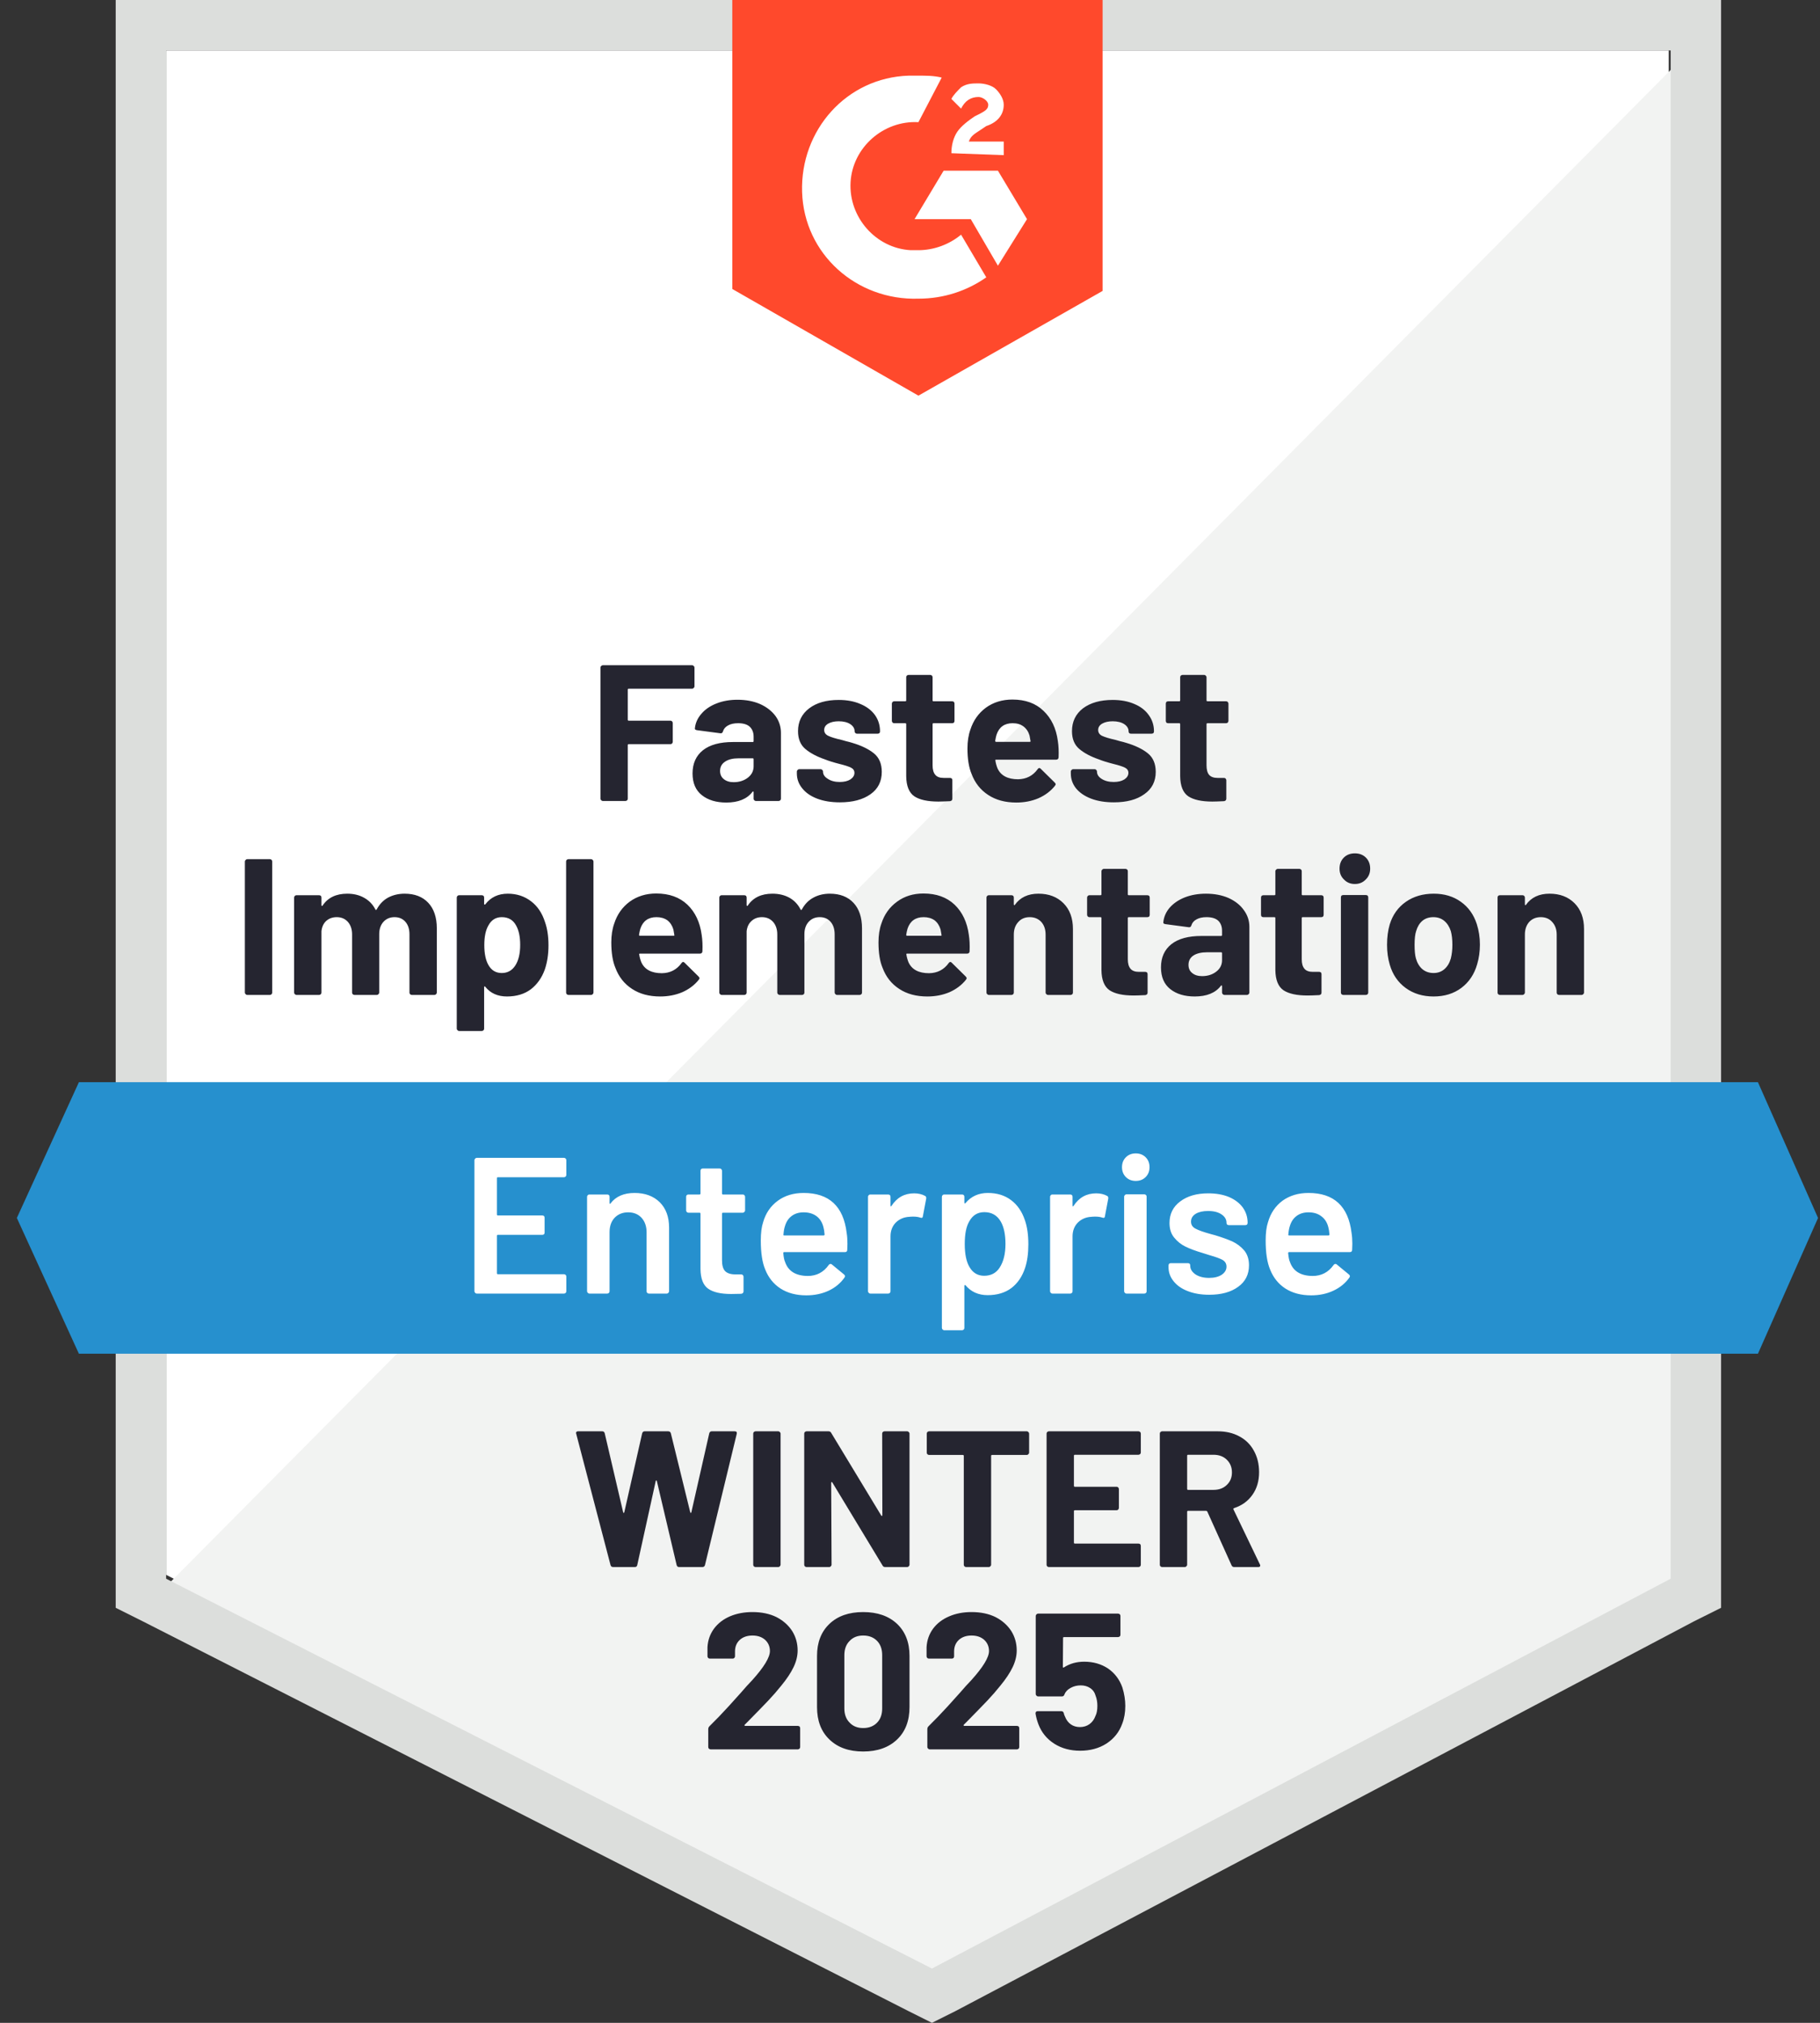 <svg width="108" height="120" viewBox="0 0 108 120" fill="none" xmlns="http://www.w3.org/2000/svg">
<rect x="0" y="0" width="108" height="120" fill="#333333" stroke="none"/>
<path d="M9.857 93.423L55.303 116.548L99.023 93.423V2.991H9.857V93.423Z" fill="white"/>
<path d="M99.946 3.336L8.939 95.034L56.111 118.389L99.946 95.954V3.336Z" fill="#F2F3F2"/>
<path d="M6.866 33.135V95.379L8.477 96.184L53.923 119.31L55.303 120L56.684 119.31L100.519 96.184L102.13 95.379V0H6.866V33.135ZM9.858 93.653V2.991H99.138V93.653L55.303 116.779L9.858 93.653Z" fill="#DCDEDC"/>
<path d="M54.5 4.487C54.96 4.487 55.421 4.487 55.881 4.602L54.5 7.248C52.429 7.133 50.588 8.744 50.473 10.815C50.358 12.886 51.969 14.727 54.04 14.842H54.5C55.421 14.842 56.341 14.497 57.031 13.921L58.527 16.453C57.377 17.258 55.996 17.718 54.5 17.718C50.819 17.833 47.712 15.072 47.597 11.39C47.482 7.709 50.243 4.602 53.925 4.487H54.5ZM59.217 10.125L60.943 13.001L59.217 15.762L57.607 13.001H54.27L55.996 10.125H59.217ZM56.456 9.089C56.456 8.629 56.571 8.169 56.801 7.824C57.031 7.478 57.492 7.133 57.837 6.903L58.067 6.788C58.527 6.558 58.642 6.443 58.642 6.213C58.642 5.983 58.297 5.753 58.067 5.753C57.607 5.753 57.261 5.983 57.031 6.443L56.456 5.868C56.571 5.638 56.801 5.407 57.031 5.177C57.377 4.947 57.722 4.947 58.067 4.947C58.412 4.947 58.872 5.062 59.102 5.292C59.332 5.523 59.562 5.868 59.562 6.213C59.562 6.788 59.217 7.248 58.527 7.478L58.182 7.709C57.837 7.939 57.607 8.054 57.492 8.399H59.562V9.204L56.456 9.089ZM54.5 23.471L65.43 17.258V0H43.455V17.143L54.5 23.471Z" fill="#FF492C"/>
<path d="M104.317 64.199H4.682L1 72.253L4.682 80.307H104.317L107.884 72.253L104.317 64.199Z" fill="#2690CE"/>
<path d="M14.668 59.022C14.63 59.022 14.599 59.007 14.576 58.976C14.546 58.953 14.53 58.922 14.53 58.884V51.106C14.53 51.068 14.546 51.037 14.576 51.014C14.599 50.983 14.63 50.968 14.668 50.968H16.015C16.053 50.968 16.087 50.983 16.118 51.014C16.141 51.037 16.152 51.068 16.152 51.106V58.884C16.152 58.922 16.141 58.953 16.118 58.976C16.087 59.007 16.053 59.022 16.015 59.022H14.668ZM24.011 53.016C24.609 53.016 25.077 53.196 25.414 53.557C25.752 53.917 25.921 54.424 25.921 55.075V58.884C25.921 58.922 25.905 58.953 25.875 58.976C25.852 59.007 25.821 59.022 25.782 59.022H24.436C24.398 59.022 24.363 59.007 24.333 58.976C24.31 58.953 24.298 58.922 24.298 58.884V55.432C24.298 55.118 24.218 54.868 24.057 54.684C23.896 54.5 23.681 54.408 23.412 54.408C23.144 54.408 22.925 54.5 22.756 54.684C22.588 54.868 22.503 55.114 22.503 55.421V58.884C22.503 58.922 22.488 58.953 22.457 58.976C22.434 59.007 22.404 59.022 22.365 59.022H21.031C20.992 59.022 20.958 59.007 20.927 58.976C20.904 58.953 20.893 58.922 20.893 58.884V55.432C20.893 55.125 20.808 54.876 20.64 54.684C20.471 54.5 20.252 54.408 19.984 54.408C19.738 54.408 19.531 54.481 19.363 54.627C19.201 54.773 19.105 54.976 19.075 55.237V58.884C19.075 58.922 19.063 58.953 19.04 58.976C19.01 59.007 18.975 59.022 18.937 59.022H17.591C17.552 59.022 17.522 59.007 17.499 58.976C17.468 58.953 17.453 58.922 17.453 58.884V53.246C17.453 53.208 17.468 53.173 17.499 53.143C17.522 53.12 17.552 53.108 17.591 53.108H18.937C18.975 53.108 19.01 53.12 19.04 53.143C19.063 53.173 19.075 53.208 19.075 53.246V53.695C19.075 53.718 19.082 53.733 19.098 53.741C19.113 53.749 19.128 53.741 19.144 53.718C19.458 53.25 19.945 53.016 20.605 53.016C20.989 53.016 21.322 53.097 21.606 53.258C21.898 53.419 22.12 53.649 22.273 53.948C22.296 53.994 22.323 53.994 22.354 53.948C22.523 53.634 22.749 53.4 23.033 53.246C23.324 53.093 23.65 53.016 24.011 53.016ZM32.34 54.696C32.478 55.087 32.547 55.547 32.547 56.077C32.547 56.606 32.475 57.085 32.329 57.515C32.153 58.006 31.876 58.397 31.5 58.688C31.117 58.972 30.645 59.114 30.085 59.114C29.533 59.114 29.104 58.922 28.797 58.539C28.782 58.516 28.766 58.508 28.751 58.516C28.735 58.523 28.728 58.539 28.728 58.562V61.024C28.728 61.062 28.716 61.093 28.693 61.116C28.663 61.147 28.628 61.162 28.59 61.162H27.244C27.205 61.162 27.175 61.147 27.152 61.116C27.121 61.093 27.105 61.062 27.105 61.024V53.246C27.105 53.208 27.121 53.173 27.152 53.143C27.175 53.12 27.205 53.108 27.244 53.108H28.59C28.628 53.108 28.663 53.12 28.693 53.143C28.716 53.173 28.728 53.208 28.728 53.246V53.626C28.728 53.649 28.735 53.66 28.751 53.66C28.766 53.668 28.782 53.664 28.797 53.649C29.119 53.227 29.564 53.016 30.131 53.016C30.661 53.016 31.121 53.166 31.512 53.465C31.896 53.756 32.172 54.167 32.34 54.696ZM30.58 57.273C30.772 56.974 30.868 56.567 30.868 56.053C30.868 55.57 30.787 55.187 30.626 54.903C30.45 54.573 30.166 54.408 29.775 54.408C29.422 54.408 29.157 54.573 28.981 54.903C28.82 55.179 28.739 55.566 28.739 56.065C28.739 56.579 28.824 56.978 28.992 57.262C29.169 57.568 29.43 57.722 29.775 57.722C30.12 57.722 30.388 57.572 30.58 57.273ZM33.733 59.022C33.694 59.022 33.66 59.007 33.629 58.976C33.606 58.953 33.594 58.922 33.594 58.884V51.106C33.594 51.068 33.606 51.037 33.629 51.014C33.66 50.983 33.694 50.968 33.733 50.968H35.079C35.117 50.968 35.148 50.983 35.171 51.014C35.201 51.037 35.217 51.068 35.217 51.106V58.884C35.217 58.922 35.201 58.953 35.171 58.976C35.148 59.007 35.117 59.022 35.079 59.022H33.733ZM41.637 55.455C41.683 55.747 41.698 56.073 41.683 56.433C41.675 56.525 41.625 56.571 41.533 56.571H37.978C37.932 56.571 37.917 56.59 37.932 56.629C37.955 56.782 37.997 56.936 38.059 57.089C38.258 57.519 38.664 57.733 39.278 57.733C39.769 57.726 40.156 57.526 40.44 57.135C40.471 57.089 40.505 57.066 40.544 57.066C40.567 57.066 40.594 57.081 40.624 57.112L41.453 57.929C41.491 57.967 41.51 58.002 41.51 58.032C41.51 58.048 41.495 58.078 41.464 58.124C41.211 58.439 40.885 58.684 40.486 58.861C40.087 59.029 39.65 59.114 39.175 59.114C38.515 59.114 37.959 58.964 37.506 58.665C37.046 58.366 36.716 57.948 36.517 57.411C36.356 57.028 36.275 56.525 36.275 55.904C36.275 55.482 36.333 55.11 36.448 54.788C36.624 54.243 36.931 53.81 37.368 53.488C37.813 53.166 38.339 53.005 38.944 53.005C39.712 53.005 40.329 53.227 40.797 53.672C41.257 54.117 41.537 54.711 41.637 55.455ZM38.956 54.408C38.473 54.408 38.154 54.635 38.001 55.087C37.97 55.187 37.944 55.309 37.92 55.455C37.92 55.494 37.94 55.513 37.978 55.513H39.968C40.014 55.513 40.03 55.494 40.014 55.455C39.976 55.233 39.957 55.125 39.957 55.133C39.888 54.903 39.769 54.723 39.6 54.592C39.424 54.47 39.209 54.408 38.956 54.408ZM49.242 53.016C49.84 53.016 50.308 53.196 50.645 53.557C50.983 53.917 51.152 54.424 51.152 55.075V58.884C51.152 58.922 51.14 58.953 51.117 58.976C51.086 59.007 51.052 59.022 51.014 59.022H49.667C49.629 59.022 49.598 59.007 49.575 58.976C49.545 58.953 49.529 58.922 49.529 58.884V55.432C49.529 55.118 49.449 54.868 49.288 54.684C49.127 54.5 48.912 54.408 48.643 54.408C48.375 54.408 48.156 54.5 47.988 54.684C47.819 54.868 47.734 55.114 47.734 55.421V58.884C47.734 58.922 47.723 58.953 47.7 58.976C47.669 59.007 47.635 59.022 47.596 59.022H46.262C46.224 59.022 46.193 59.007 46.17 58.976C46.139 58.953 46.124 58.922 46.124 58.884V55.432C46.124 55.125 46.039 54.876 45.871 54.684C45.702 54.5 45.483 54.408 45.215 54.408C44.969 54.408 44.766 54.481 44.605 54.627C44.436 54.773 44.337 54.976 44.306 55.237V58.884C44.306 58.922 44.294 58.953 44.271 58.976C44.241 59.007 44.206 59.022 44.168 59.022H42.822C42.783 59.022 42.753 59.007 42.73 58.976C42.699 58.953 42.684 58.922 42.684 58.884V53.246C42.684 53.208 42.699 53.173 42.73 53.143C42.753 53.12 42.783 53.108 42.822 53.108H44.168C44.206 53.108 44.241 53.12 44.271 53.143C44.294 53.173 44.306 53.208 44.306 53.246V53.695C44.306 53.718 44.314 53.733 44.329 53.741C44.344 53.749 44.36 53.741 44.375 53.718C44.689 53.25 45.176 53.016 45.836 53.016C46.22 53.016 46.557 53.097 46.849 53.258C47.132 53.419 47.351 53.649 47.504 53.948C47.527 53.994 47.554 53.994 47.585 53.948C47.754 53.634 47.984 53.4 48.275 53.246C48.559 53.093 48.881 53.016 49.242 53.016ZM57.491 55.455C57.537 55.747 57.552 56.073 57.537 56.433C57.529 56.525 57.48 56.571 57.387 56.571H53.832C53.786 56.571 53.771 56.59 53.786 56.629C53.809 56.782 53.852 56.936 53.913 57.089C54.112 57.519 54.519 57.733 55.132 57.733C55.623 57.726 56.011 57.526 56.294 57.135C56.325 57.089 56.36 57.066 56.398 57.066C56.421 57.066 56.448 57.081 56.478 57.112L57.307 57.929C57.345 57.967 57.364 58.002 57.364 58.032C57.364 58.048 57.349 58.078 57.318 58.124C57.065 58.439 56.739 58.684 56.34 58.861C55.942 59.029 55.504 59.114 55.029 59.114C54.369 59.114 53.813 58.964 53.361 58.665C52.9 58.366 52.571 57.948 52.371 57.411C52.21 57.028 52.13 56.525 52.13 55.904C52.13 55.482 52.187 55.11 52.302 54.788C52.478 54.243 52.789 53.81 53.234 53.488C53.671 53.166 54.193 53.005 54.799 53.005C55.566 53.005 56.183 53.227 56.651 53.672C57.111 54.117 57.391 54.711 57.491 55.455ZM54.81 54.408C54.327 54.408 54.009 54.635 53.855 55.087C53.825 55.187 53.798 55.309 53.775 55.455C53.775 55.494 53.794 55.513 53.832 55.513H55.823C55.869 55.513 55.884 55.494 55.869 55.455C55.83 55.233 55.811 55.125 55.811 55.133C55.742 54.903 55.623 54.723 55.455 54.592C55.278 54.47 55.063 54.408 54.81 54.408ZM61.621 53.016C62.235 53.016 62.73 53.204 63.105 53.58C63.481 53.956 63.669 54.466 63.669 55.11V58.884C63.669 58.922 63.658 58.953 63.635 58.976C63.604 59.007 63.57 59.022 63.531 59.022H62.185C62.147 59.022 62.116 59.007 62.093 58.976C62.062 58.953 62.047 58.922 62.047 58.884V55.444C62.047 55.137 61.963 54.888 61.794 54.696C61.617 54.504 61.387 54.408 61.104 54.408C60.82 54.408 60.593 54.504 60.425 54.696C60.248 54.888 60.16 55.137 60.16 55.444V58.884C60.16 58.922 60.149 58.953 60.126 58.976C60.095 59.007 60.06 59.022 60.022 59.022H58.676C58.638 59.022 58.607 59.007 58.584 58.976C58.553 58.953 58.538 58.922 58.538 58.884V53.246C58.538 53.208 58.553 53.173 58.584 53.143C58.607 53.12 58.638 53.108 58.676 53.108H60.022C60.06 53.108 60.095 53.12 60.126 53.143C60.149 53.173 60.16 53.208 60.16 53.246V53.649C60.16 53.672 60.168 53.687 60.183 53.695C60.199 53.703 60.21 53.699 60.218 53.683C60.532 53.239 61 53.016 61.621 53.016ZM68.225 54.27C68.225 54.309 68.214 54.343 68.191 54.374C68.16 54.397 68.126 54.408 68.087 54.408H66.983C66.945 54.408 66.925 54.427 66.925 54.466V56.905C66.925 57.158 66.979 57.346 67.086 57.469C67.186 57.591 67.351 57.653 67.581 57.653H67.961C67.999 57.653 68.034 57.664 68.064 57.687C68.087 57.718 68.099 57.752 68.099 57.791V58.884C68.099 58.968 68.053 59.018 67.961 59.033C67.639 59.049 67.409 59.056 67.27 59.056C66.634 59.056 66.158 58.953 65.844 58.746C65.529 58.531 65.368 58.132 65.361 57.549V54.466C65.361 54.427 65.341 54.408 65.303 54.408H64.647C64.609 54.408 64.578 54.397 64.555 54.374C64.525 54.343 64.509 54.309 64.509 54.27V53.246C64.509 53.208 64.525 53.173 64.555 53.143C64.578 53.12 64.609 53.108 64.647 53.108H65.303C65.341 53.108 65.361 53.089 65.361 53.051V51.681C65.361 51.643 65.376 51.612 65.407 51.589C65.43 51.559 65.46 51.543 65.499 51.543H66.787C66.826 51.543 66.86 51.559 66.891 51.589C66.914 51.612 66.925 51.643 66.925 51.681V53.051C66.925 53.089 66.945 53.108 66.983 53.108H68.087C68.126 53.108 68.16 53.12 68.191 53.143C68.214 53.173 68.225 53.208 68.225 53.246V54.27ZM71.562 53.016C72.061 53.016 72.505 53.1 72.897 53.269C73.288 53.446 73.591 53.683 73.805 53.983C74.028 54.282 74.139 54.615 74.139 54.983V58.884C74.139 58.922 74.124 58.953 74.093 58.976C74.07 59.007 74.039 59.022 74.001 59.022H72.655C72.617 59.022 72.586 59.007 72.563 58.976C72.532 58.953 72.517 58.922 72.517 58.884V58.504C72.517 58.481 72.509 58.466 72.494 58.458C72.478 58.45 72.463 58.458 72.448 58.481C72.126 58.903 71.608 59.114 70.895 59.114C70.296 59.114 69.813 58.968 69.445 58.677C69.077 58.385 68.893 57.956 68.893 57.388C68.893 56.797 69.1 56.337 69.514 56.008C69.928 55.685 70.519 55.524 71.286 55.524H72.459C72.498 55.524 72.517 55.505 72.517 55.467V55.214C72.517 54.961 72.44 54.761 72.287 54.615C72.133 54.477 71.903 54.408 71.596 54.408C71.359 54.408 71.163 54.45 71.01 54.535C70.849 54.619 70.745 54.738 70.699 54.892C70.676 54.976 70.626 55.014 70.549 55.007L69.157 54.822C69.065 54.807 69.023 54.773 69.031 54.719C69.061 54.397 69.188 54.105 69.41 53.844C69.641 53.584 69.94 53.38 70.308 53.235C70.684 53.089 71.102 53.016 71.562 53.016ZM71.332 57.906C71.662 57.906 71.942 57.818 72.172 57.641C72.402 57.465 72.517 57.239 72.517 56.962V56.548C72.517 56.51 72.498 56.491 72.459 56.491H71.631C71.286 56.491 71.013 56.556 70.814 56.686C70.622 56.817 70.526 57.001 70.526 57.239C70.526 57.446 70.599 57.607 70.745 57.722C70.891 57.844 71.086 57.906 71.332 57.906ZM78.546 54.27C78.546 54.309 78.534 54.343 78.511 54.374C78.48 54.397 78.446 54.408 78.407 54.408H77.303C77.265 54.408 77.246 54.427 77.246 54.466V56.905C77.246 57.158 77.299 57.346 77.407 57.469C77.506 57.591 77.671 57.653 77.901 57.653H78.281C78.319 57.653 78.354 57.664 78.385 57.687C78.408 57.718 78.419 57.752 78.419 57.791V58.884C78.419 58.968 78.373 59.018 78.281 59.033C77.959 59.049 77.729 59.056 77.591 59.056C76.954 59.056 76.478 58.953 76.164 58.746C75.85 58.531 75.689 58.132 75.681 57.549V54.466C75.681 54.427 75.662 54.408 75.623 54.408H74.968C74.929 54.408 74.895 54.397 74.864 54.374C74.841 54.343 74.829 54.309 74.829 54.27V53.246C74.829 53.208 74.841 53.173 74.864 53.143C74.895 53.12 74.929 53.108 74.968 53.108H75.623C75.662 53.108 75.681 53.089 75.681 53.051V51.681C75.681 51.643 75.696 51.612 75.727 51.589C75.75 51.559 75.781 51.543 75.819 51.543H77.108C77.146 51.543 77.18 51.559 77.211 51.589C77.234 51.612 77.246 51.643 77.246 51.681V53.051C77.246 53.089 77.265 53.108 77.303 53.108H78.407C78.446 53.108 78.48 53.12 78.511 53.143C78.534 53.173 78.546 53.208 78.546 53.246V54.27ZM80.398 52.441C80.137 52.441 79.922 52.353 79.754 52.176C79.577 52.008 79.489 51.793 79.489 51.532C79.489 51.264 79.573 51.045 79.742 50.876C79.911 50.707 80.129 50.623 80.398 50.623C80.666 50.623 80.885 50.707 81.054 50.876C81.222 51.045 81.307 51.264 81.307 51.532C81.307 51.793 81.219 52.008 81.042 52.176C80.874 52.353 80.659 52.441 80.398 52.441ZM79.708 59.022C79.669 59.022 79.635 59.007 79.604 58.976C79.581 58.953 79.57 58.922 79.57 58.884V53.235C79.57 53.196 79.581 53.162 79.604 53.131C79.635 53.108 79.669 53.097 79.708 53.097H81.054C81.092 53.097 81.127 53.108 81.157 53.131C81.18 53.162 81.192 53.196 81.192 53.235V58.884C81.192 58.922 81.18 58.953 81.157 58.976C81.127 59.007 81.092 59.022 81.054 59.022H79.708ZM85.069 59.114C84.425 59.114 83.873 58.945 83.412 58.608C82.952 58.27 82.638 57.81 82.469 57.227C82.362 56.867 82.308 56.475 82.308 56.053C82.308 55.601 82.362 55.194 82.469 54.834C82.645 54.266 82.964 53.822 83.424 53.499C83.884 53.177 84.436 53.016 85.081 53.016C85.71 53.016 86.246 53.177 86.691 53.499C87.136 53.814 87.451 54.255 87.635 54.822C87.757 55.206 87.819 55.609 87.819 56.031C87.819 56.445 87.765 56.832 87.658 57.193C87.489 57.791 87.175 58.263 86.714 58.608C86.262 58.945 85.713 59.114 85.069 59.114ZM85.069 57.722C85.322 57.722 85.537 57.645 85.713 57.492C85.89 57.338 86.016 57.127 86.093 56.859C86.154 56.613 86.185 56.345 86.185 56.053C86.185 55.731 86.154 55.459 86.093 55.237C86.009 54.976 85.878 54.773 85.702 54.627C85.525 54.481 85.311 54.408 85.058 54.408C84.797 54.408 84.578 54.481 84.402 54.627C84.233 54.773 84.11 54.976 84.034 55.237C83.972 55.421 83.942 55.693 83.942 56.053C83.942 56.399 83.968 56.667 84.022 56.859C84.099 57.127 84.225 57.338 84.402 57.492C84.586 57.645 84.808 57.722 85.069 57.722ZM91.949 53.016C92.563 53.016 93.058 53.204 93.433 53.58C93.809 53.956 93.997 54.466 93.997 55.11V58.884C93.997 58.922 93.982 58.953 93.951 58.976C93.928 59.007 93.897 59.022 93.859 59.022H92.513C92.475 59.022 92.44 59.007 92.409 58.976C92.386 58.953 92.375 58.922 92.375 58.884V55.444C92.375 55.137 92.287 54.888 92.11 54.696C91.942 54.504 91.715 54.408 91.431 54.408C91.148 54.408 90.918 54.504 90.741 54.696C90.573 54.888 90.488 55.137 90.488 55.444V58.884C90.488 58.922 90.473 58.953 90.442 58.976C90.419 59.007 90.388 59.022 90.35 59.022H89.004C88.966 59.022 88.931 59.007 88.9 58.976C88.877 58.953 88.866 58.922 88.866 58.884V53.246C88.866 53.208 88.877 53.173 88.9 53.143C88.931 53.12 88.966 53.108 89.004 53.108H90.35C90.388 53.108 90.419 53.12 90.442 53.143C90.473 53.173 90.488 53.208 90.488 53.246V53.649C90.488 53.672 90.496 53.687 90.511 53.695C90.526 53.703 90.538 53.699 90.546 53.683C90.86 53.239 91.328 53.016 91.949 53.016ZM41.211 40.717C41.211 40.755 41.196 40.786 41.165 40.809C41.142 40.84 41.111 40.855 41.073 40.855H37.311C37.272 40.855 37.253 40.874 37.253 40.913V42.696C37.253 42.734 37.272 42.753 37.311 42.753H39.784C39.823 42.753 39.853 42.765 39.876 42.788C39.907 42.819 39.922 42.853 39.922 42.892V44.008C39.922 44.046 39.907 44.08 39.876 44.111C39.853 44.134 39.823 44.145 39.784 44.145H37.311C37.272 44.145 37.253 44.165 37.253 44.203V47.379C37.253 47.417 37.242 47.447 37.219 47.471C37.188 47.501 37.154 47.517 37.115 47.517H35.769C35.731 47.517 35.7 47.501 35.677 47.471C35.646 47.447 35.631 47.417 35.631 47.379V39.601C35.631 39.563 35.646 39.532 35.677 39.509C35.7 39.478 35.731 39.463 35.769 39.463H41.073C41.111 39.463 41.142 39.478 41.165 39.509C41.196 39.532 41.211 39.563 41.211 39.601V40.717ZM43.765 41.511C44.264 41.511 44.709 41.595 45.1 41.764C45.491 41.94 45.798 42.178 46.02 42.477C46.235 42.776 46.342 43.11 46.342 43.478V47.379C46.342 47.417 46.331 47.447 46.308 47.471C46.277 47.501 46.243 47.517 46.204 47.517H44.858C44.82 47.517 44.785 47.501 44.755 47.471C44.732 47.447 44.72 47.417 44.72 47.379V46.999C44.72 46.976 44.712 46.961 44.697 46.953C44.682 46.945 44.666 46.953 44.651 46.976C44.329 47.398 43.811 47.609 43.098 47.609C42.5 47.609 42.016 47.463 41.648 47.171C41.28 46.88 41.096 46.45 41.096 45.883C41.096 45.292 41.303 44.832 41.717 44.502C42.131 44.18 42.722 44.019 43.489 44.019H44.663C44.701 44.019 44.72 44 44.72 43.962V43.708C44.72 43.455 44.643 43.256 44.49 43.11C44.337 42.972 44.106 42.903 43.8 42.903C43.562 42.903 43.366 42.945 43.213 43.029C43.052 43.114 42.948 43.233 42.902 43.386C42.879 43.471 42.829 43.509 42.753 43.501L41.361 43.317C41.269 43.302 41.226 43.267 41.234 43.214C41.265 42.892 41.395 42.6 41.625 42.339C41.848 42.078 42.147 41.875 42.523 41.729C42.891 41.584 43.305 41.511 43.765 41.511ZM43.535 46.401C43.865 46.401 44.145 46.312 44.375 46.136C44.605 45.959 44.72 45.733 44.72 45.457V45.043C44.72 45.005 44.701 44.985 44.663 44.985H43.834C43.489 44.985 43.221 45.051 43.029 45.181C42.829 45.311 42.73 45.495 42.73 45.733C42.73 45.94 42.803 46.101 42.948 46.217C43.094 46.339 43.29 46.401 43.535 46.401ZM49.84 47.597C49.326 47.597 48.877 47.524 48.494 47.379C48.11 47.233 47.815 47.029 47.608 46.769C47.393 46.508 47.286 46.213 47.286 45.883V45.768C47.286 45.729 47.301 45.699 47.332 45.676C47.355 45.645 47.386 45.63 47.424 45.63H48.701C48.739 45.63 48.77 45.645 48.793 45.676C48.824 45.699 48.839 45.729 48.839 45.768V45.779C48.839 45.948 48.935 46.09 49.127 46.205C49.311 46.328 49.545 46.389 49.828 46.389C50.089 46.389 50.3 46.339 50.461 46.239C50.622 46.132 50.703 46.002 50.703 45.848C50.703 45.71 50.634 45.607 50.496 45.538C50.358 45.469 50.131 45.396 49.817 45.319C49.456 45.227 49.173 45.139 48.966 45.054C48.475 44.886 48.084 44.679 47.792 44.433C47.501 44.188 47.355 43.835 47.355 43.375C47.355 42.807 47.577 42.355 48.022 42.017C48.459 41.687 49.042 41.522 49.771 41.522C50.262 41.522 50.691 41.603 51.059 41.764C51.428 41.917 51.715 42.136 51.922 42.42C52.122 42.703 52.221 43.026 52.221 43.386C52.221 43.425 52.21 43.459 52.187 43.49C52.156 43.513 52.122 43.524 52.084 43.524H50.852C50.814 43.524 50.783 43.513 50.76 43.49C50.73 43.459 50.714 43.425 50.714 43.386C50.714 43.217 50.63 43.075 50.461 42.961C50.285 42.845 50.055 42.788 49.771 42.788C49.518 42.788 49.311 42.834 49.15 42.926C48.989 43.018 48.908 43.145 48.908 43.306C48.908 43.459 48.989 43.574 49.15 43.651C49.303 43.727 49.564 43.808 49.932 43.892L50.22 43.973C50.327 43.996 50.442 44.027 50.565 44.065C51.109 44.226 51.539 44.433 51.853 44.686C52.168 44.939 52.325 45.308 52.325 45.791C52.325 46.358 52.103 46.799 51.658 47.114C51.205 47.436 50.599 47.597 49.84 47.597ZM56.64 42.765C56.64 42.803 56.628 42.838 56.605 42.868C56.574 42.892 56.54 42.903 56.502 42.903H55.397C55.359 42.903 55.34 42.922 55.34 42.961V45.4C55.34 45.653 55.393 45.841 55.501 45.963C55.6 46.086 55.765 46.148 55.995 46.148H56.375C56.413 46.148 56.448 46.159 56.478 46.182C56.502 46.213 56.513 46.247 56.513 46.285V47.379C56.513 47.463 56.467 47.513 56.375 47.528C56.053 47.543 55.823 47.551 55.685 47.551C55.048 47.551 54.572 47.447 54.258 47.24C53.944 47.026 53.782 46.627 53.775 46.044V42.961C53.775 42.922 53.756 42.903 53.717 42.903H53.061C53.023 42.903 52.992 42.892 52.969 42.868C52.939 42.838 52.923 42.803 52.923 42.765V41.741C52.923 41.703 52.939 41.668 52.969 41.637C52.992 41.614 53.023 41.603 53.061 41.603H53.717C53.756 41.603 53.775 41.584 53.775 41.545V40.176C53.775 40.138 53.786 40.107 53.809 40.084C53.84 40.053 53.874 40.038 53.913 40.038H55.201C55.24 40.038 55.274 40.053 55.305 40.084C55.328 40.107 55.34 40.138 55.34 40.176V41.545C55.34 41.584 55.359 41.603 55.397 41.603H56.502C56.54 41.603 56.574 41.614 56.605 41.637C56.628 41.668 56.64 41.703 56.64 41.741V42.765ZM62.772 43.95C62.818 44.241 62.833 44.567 62.818 44.928C62.81 45.02 62.76 45.066 62.668 45.066H59.113C59.067 45.066 59.052 45.085 59.067 45.123C59.09 45.277 59.132 45.43 59.194 45.584C59.393 46.013 59.8 46.228 60.413 46.228C60.904 46.22 61.291 46.021 61.575 45.63C61.606 45.584 61.641 45.561 61.679 45.561C61.702 45.561 61.729 45.576 61.759 45.607L62.588 46.424C62.626 46.462 62.645 46.496 62.645 46.527C62.645 46.542 62.63 46.573 62.599 46.619C62.346 46.934 62.02 47.179 61.621 47.355C61.222 47.524 60.785 47.609 60.31 47.609C59.65 47.609 59.094 47.459 58.642 47.16C58.181 46.861 57.852 46.443 57.652 45.906C57.491 45.522 57.41 45.02 57.41 44.399C57.41 43.977 57.468 43.605 57.583 43.283C57.759 42.738 58.066 42.305 58.503 41.983C58.948 41.66 59.474 41.499 60.08 41.499C60.847 41.499 61.46 41.722 61.92 42.167C62.388 42.611 62.672 43.206 62.772 43.95ZM60.091 42.903C59.608 42.903 59.29 43.129 59.136 43.582C59.105 43.681 59.079 43.804 59.056 43.95C59.056 43.988 59.075 44.008 59.113 44.008H61.104C61.15 44.008 61.165 43.988 61.15 43.95C61.111 43.727 61.092 43.62 61.092 43.628C61.023 43.398 60.9 43.217 60.724 43.087C60.555 42.964 60.344 42.903 60.091 42.903ZM66.097 47.597C65.583 47.597 65.134 47.524 64.751 47.379C64.367 47.233 64.068 47.029 63.853 46.769C63.646 46.508 63.543 46.213 63.543 45.883V45.768C63.543 45.729 63.558 45.699 63.589 45.676C63.612 45.645 63.642 45.63 63.681 45.63H64.958C64.996 45.63 65.027 45.645 65.05 45.676C65.081 45.699 65.096 45.729 65.096 45.768V45.779C65.096 45.948 65.188 46.09 65.372 46.205C65.564 46.328 65.802 46.389 66.085 46.389C66.346 46.389 66.557 46.339 66.718 46.239C66.879 46.132 66.96 46.002 66.96 45.848C66.96 45.71 66.891 45.607 66.753 45.538C66.615 45.469 66.388 45.396 66.074 45.319C65.713 45.227 65.43 45.139 65.222 45.054C64.732 44.886 64.34 44.679 64.049 44.433C63.758 44.188 63.612 43.835 63.612 43.375C63.612 42.807 63.83 42.355 64.268 42.017C64.712 41.687 65.299 41.522 66.028 41.522C66.519 41.522 66.948 41.603 67.317 41.764C67.685 41.917 67.968 42.136 68.168 42.42C68.375 42.703 68.478 43.026 68.478 43.386C68.478 43.425 68.467 43.459 68.444 43.49C68.413 43.513 68.379 43.524 68.34 43.524H67.109C67.071 43.524 67.037 43.513 67.006 43.49C66.983 43.459 66.971 43.425 66.971 43.386C66.971 43.217 66.887 43.075 66.718 42.961C66.542 42.845 66.312 42.788 66.028 42.788C65.775 42.788 65.568 42.834 65.407 42.926C65.246 43.018 65.165 43.145 65.165 43.306C65.165 43.459 65.242 43.574 65.395 43.651C65.556 43.727 65.821 43.808 66.189 43.892L66.477 43.973C66.584 43.996 66.699 44.027 66.822 44.065C67.366 44.226 67.796 44.433 68.11 44.686C68.425 44.939 68.582 45.308 68.582 45.791C68.582 46.358 68.356 46.799 67.903 47.114C67.458 47.436 66.856 47.597 66.097 47.597ZM72.897 42.765C72.897 42.803 72.881 42.838 72.85 42.868C72.828 42.892 72.797 42.903 72.758 42.903H71.654C71.616 42.903 71.596 42.922 71.596 42.961V45.4C71.596 45.653 71.646 45.841 71.746 45.963C71.853 46.086 72.022 46.148 72.252 46.148H72.632C72.67 46.148 72.701 46.159 72.724 46.182C72.755 46.213 72.77 46.247 72.77 46.285V47.379C72.77 47.463 72.724 47.513 72.632 47.528C72.31 47.543 72.08 47.551 71.942 47.551C71.305 47.551 70.829 47.447 70.515 47.24C70.201 47.026 70.039 46.627 70.032 46.044V42.961C70.032 42.922 70.013 42.903 69.974 42.903H69.318C69.28 42.903 69.246 42.892 69.215 42.868C69.192 42.838 69.18 42.803 69.18 42.765V41.741C69.18 41.703 69.192 41.668 69.215 41.637C69.246 41.614 69.28 41.603 69.318 41.603H69.974C70.013 41.603 70.032 41.584 70.032 41.545V40.176C70.032 40.138 70.043 40.107 70.066 40.084C70.097 40.053 70.131 40.038 70.17 40.038H71.458C71.497 40.038 71.527 40.053 71.55 40.084C71.581 40.107 71.596 40.138 71.596 40.176V41.545C71.596 41.584 71.616 41.603 71.654 41.603H72.758C72.797 41.603 72.828 41.614 72.85 41.637C72.881 41.668 72.897 41.703 72.897 41.741V42.765Z" fill="#252530"/>
<path d="M33.606 69.699C33.606 69.737 33.594 69.768 33.571 69.791C33.541 69.822 33.506 69.837 33.468 69.837H29.544C29.506 69.837 29.487 69.856 29.487 69.894V72.046C29.487 72.084 29.506 72.104 29.544 72.104H32.179C32.218 72.104 32.252 72.115 32.283 72.138C32.306 72.169 32.317 72.203 32.317 72.242V73.116C32.317 73.154 32.306 73.189 32.283 73.22C32.252 73.243 32.218 73.254 32.179 73.254H29.544C29.506 73.254 29.487 73.273 29.487 73.312V75.532C29.487 75.57 29.506 75.59 29.544 75.59H33.468C33.506 75.59 33.541 75.605 33.571 75.636C33.594 75.659 33.606 75.689 33.606 75.728V76.602C33.606 76.641 33.594 76.671 33.571 76.694C33.541 76.725 33.506 76.74 33.468 76.74H28.29C28.252 76.74 28.221 76.725 28.198 76.694C28.168 76.671 28.152 76.641 28.152 76.602V68.825C28.152 68.786 28.168 68.755 28.198 68.733C28.221 68.702 28.252 68.686 28.29 68.686H33.468C33.506 68.686 33.541 68.702 33.571 68.733C33.594 68.755 33.606 68.786 33.606 68.825V69.699ZM37.656 70.769C38.277 70.769 38.776 70.953 39.151 71.321C39.52 71.689 39.704 72.192 39.704 72.828V76.602C39.704 76.641 39.688 76.671 39.658 76.694C39.635 76.725 39.604 76.74 39.566 76.74H38.507C38.469 76.74 38.434 76.725 38.404 76.694C38.38 76.671 38.369 76.641 38.369 76.602V73.105C38.369 72.752 38.269 72.464 38.07 72.242C37.87 72.027 37.606 71.919 37.276 71.919C36.946 71.919 36.678 72.027 36.471 72.242C36.271 72.456 36.172 72.74 36.172 73.093V76.602C36.172 76.641 36.16 76.671 36.137 76.694C36.106 76.725 36.072 76.74 36.033 76.74H34.975C34.937 76.74 34.906 76.725 34.883 76.694C34.852 76.671 34.837 76.641 34.837 76.602V70.999C34.837 70.961 34.852 70.926 34.883 70.895C34.906 70.873 34.937 70.861 34.975 70.861H36.033C36.072 70.861 36.106 70.873 36.137 70.895C36.16 70.926 36.172 70.961 36.172 70.999V71.367C36.172 71.39 36.179 71.406 36.194 71.413C36.21 71.421 36.221 71.413 36.229 71.39C36.544 70.976 37.019 70.769 37.656 70.769ZM44.214 71.804C44.214 71.843 44.198 71.874 44.168 71.897C44.145 71.927 44.114 71.942 44.076 71.942H42.902C42.864 71.942 42.845 71.962 42.845 72V74.773C42.845 75.064 42.906 75.275 43.029 75.406C43.159 75.536 43.362 75.601 43.638 75.601H43.984C44.022 75.601 44.053 75.613 44.076 75.636C44.106 75.666 44.122 75.701 44.122 75.739V76.602C44.122 76.686 44.076 76.736 43.984 76.752L43.385 76.763C42.779 76.763 42.327 76.66 42.028 76.453C41.729 76.246 41.575 75.854 41.568 75.279V72C41.568 71.962 41.548 71.942 41.51 71.942H40.854C40.816 71.942 40.781 71.927 40.751 71.897C40.728 71.874 40.716 71.843 40.716 71.804V70.999C40.716 70.961 40.728 70.926 40.751 70.895C40.781 70.873 40.816 70.861 40.854 70.861H41.51C41.548 70.861 41.568 70.842 41.568 70.803V69.457C41.568 69.419 41.579 69.385 41.602 69.354C41.633 69.331 41.667 69.319 41.706 69.319H42.706C42.745 69.319 42.776 69.331 42.799 69.354C42.829 69.385 42.845 69.419 42.845 69.457V70.803C42.845 70.842 42.864 70.861 42.902 70.861H44.076C44.114 70.861 44.145 70.873 44.168 70.895C44.198 70.926 44.214 70.961 44.214 70.999V71.804ZM50.242 73.139C50.273 73.331 50.288 73.546 50.288 73.783L50.277 74.14C50.277 74.232 50.231 74.278 50.139 74.278H46.538C46.499 74.278 46.48 74.297 46.48 74.336C46.503 74.589 46.538 74.761 46.584 74.853C46.768 75.406 47.217 75.686 47.93 75.693C48.452 75.693 48.866 75.478 49.172 75.049C49.203 75.003 49.242 74.98 49.288 74.98C49.318 74.98 49.345 74.991 49.368 75.014L50.081 75.601C50.15 75.655 50.162 75.716 50.116 75.785C49.878 76.123 49.564 76.383 49.172 76.568C48.774 76.752 48.333 76.844 47.849 76.844C47.251 76.844 46.741 76.71 46.319 76.441C45.905 76.173 45.602 75.797 45.41 75.314C45.234 74.899 45.146 74.324 45.146 73.588C45.146 73.143 45.192 72.782 45.284 72.506C45.437 71.969 45.729 71.544 46.158 71.229C46.58 70.922 47.09 70.769 47.688 70.769C49.199 70.769 50.051 71.559 50.242 73.139ZM47.688 71.919C47.404 71.919 47.167 71.992 46.975 72.138C46.791 72.276 46.66 72.472 46.584 72.725C46.538 72.855 46.507 73.024 46.492 73.231C46.476 73.269 46.492 73.289 46.538 73.289H48.873C48.912 73.289 48.931 73.269 48.931 73.231C48.916 73.039 48.892 72.894 48.862 72.794C48.793 72.518 48.659 72.303 48.459 72.15C48.252 71.996 47.995 71.919 47.688 71.919ZM54.246 70.792C54.492 70.792 54.706 70.842 54.891 70.942C54.952 70.972 54.975 71.03 54.96 71.114L54.764 72.15C54.756 72.242 54.703 72.269 54.603 72.23C54.488 72.192 54.354 72.173 54.2 72.173C54.101 72.173 54.024 72.176 53.97 72.184C53.648 72.199 53.38 72.311 53.165 72.518C52.95 72.733 52.843 73.009 52.843 73.346V76.602C52.843 76.641 52.831 76.671 52.808 76.694C52.778 76.725 52.743 76.74 52.705 76.74H51.646C51.608 76.74 51.577 76.725 51.554 76.694C51.523 76.671 51.508 76.641 51.508 76.602V70.999C51.508 70.961 51.523 70.926 51.554 70.895C51.577 70.873 51.608 70.861 51.646 70.861H52.705C52.743 70.861 52.778 70.873 52.808 70.895C52.831 70.926 52.843 70.961 52.843 70.999V71.517C52.843 71.547 52.846 71.563 52.854 71.563C52.87 71.57 52.885 71.563 52.9 71.54C53.222 71.041 53.671 70.792 54.246 70.792ZM60.816 72.38C60.954 72.771 61.023 73.25 61.023 73.818C61.023 74.362 60.958 74.83 60.827 75.222C60.659 75.728 60.39 76.123 60.022 76.406C59.646 76.69 59.174 76.832 58.607 76.832C58.062 76.832 57.625 76.637 57.295 76.246C57.28 76.23 57.264 76.226 57.249 76.234C57.234 76.242 57.226 76.257 57.226 76.28V78.777C57.226 78.815 57.215 78.846 57.192 78.869C57.161 78.899 57.127 78.915 57.088 78.915H56.03C55.991 78.915 55.961 78.899 55.938 78.869C55.907 78.846 55.892 78.815 55.892 78.777V70.999C55.892 70.961 55.907 70.926 55.938 70.895C55.961 70.873 55.991 70.861 56.03 70.861H57.088C57.127 70.861 57.161 70.873 57.192 70.895C57.215 70.926 57.226 70.961 57.226 70.999V71.344C57.226 71.367 57.234 71.383 57.249 71.39C57.264 71.398 57.28 71.39 57.295 71.367C57.633 70.968 58.074 70.769 58.618 70.769C59.163 70.769 59.623 70.911 59.999 71.195C60.375 71.478 60.647 71.874 60.816 72.38ZM59.32 75.198C59.55 74.846 59.665 74.378 59.665 73.795C59.665 73.235 59.573 72.794 59.389 72.472C59.174 72.096 58.848 71.908 58.411 71.908C58.012 71.908 57.713 72.092 57.514 72.46C57.337 72.759 57.249 73.204 57.249 73.795C57.249 74.401 57.345 74.861 57.537 75.175C57.736 75.513 58.024 75.682 58.4 75.682C58.806 75.682 59.113 75.521 59.32 75.198ZM65.05 70.792C65.295 70.792 65.51 70.842 65.694 70.942C65.755 70.972 65.778 71.03 65.763 71.114L65.567 72.15C65.56 72.242 65.506 72.269 65.406 72.23C65.291 72.192 65.157 72.173 65.004 72.173C64.904 72.173 64.827 72.176 64.774 72.184C64.451 72.199 64.183 72.311 63.968 72.518C63.754 72.733 63.646 73.009 63.646 73.346V76.602C63.646 76.641 63.635 76.671 63.612 76.694C63.581 76.725 63.546 76.74 63.508 76.74H62.45C62.411 76.74 62.38 76.725 62.358 76.694C62.327 76.671 62.312 76.641 62.312 76.602V70.999C62.312 70.961 62.327 70.926 62.358 70.895C62.38 70.873 62.411 70.861 62.45 70.861H63.508C63.546 70.861 63.581 70.873 63.612 70.895C63.635 70.926 63.646 70.961 63.646 70.999V71.517C63.646 71.547 63.65 71.563 63.658 71.563C63.673 71.57 63.688 71.563 63.704 71.54C64.026 71.041 64.475 70.792 65.05 70.792ZM67.397 70.056C67.159 70.056 66.963 69.979 66.81 69.826C66.657 69.672 66.58 69.477 66.58 69.239C66.58 69.001 66.657 68.805 66.81 68.652C66.963 68.499 67.159 68.422 67.397 68.422C67.635 68.422 67.83 68.499 67.984 68.652C68.137 68.805 68.214 69.001 68.214 69.239C68.214 69.477 68.137 69.672 67.984 69.826C67.83 69.979 67.635 70.056 67.397 70.056ZM66.845 76.74C66.806 76.74 66.775 76.725 66.752 76.694C66.722 76.671 66.707 76.641 66.707 76.602V70.988C66.707 70.949 66.722 70.918 66.752 70.895C66.775 70.865 66.806 70.85 66.845 70.85H67.903C67.941 70.85 67.976 70.865 68.007 70.895C68.03 70.918 68.041 70.949 68.041 70.988V76.602C68.041 76.641 68.03 76.671 68.007 76.694C67.976 76.725 67.941 76.74 67.903 76.74H66.845ZM71.757 76.809C71.274 76.809 70.848 76.736 70.48 76.591C70.12 76.453 69.84 76.257 69.64 76.004C69.441 75.758 69.341 75.482 69.341 75.175V75.072C69.341 75.034 69.353 74.999 69.376 74.968C69.406 74.945 69.441 74.934 69.479 74.934H70.492C70.53 74.934 70.565 74.945 70.595 74.968C70.618 74.999 70.63 75.034 70.63 75.072V75.095C70.63 75.287 70.733 75.455 70.941 75.601C71.155 75.739 71.424 75.808 71.746 75.808C72.053 75.808 72.302 75.747 72.494 75.624C72.685 75.494 72.781 75.333 72.781 75.141C72.781 74.965 72.701 74.83 72.54 74.738C72.386 74.654 72.133 74.562 71.78 74.462L71.343 74.324C70.952 74.209 70.622 74.086 70.354 73.956C70.085 73.826 69.859 73.645 69.675 73.415C69.491 73.193 69.399 72.905 69.399 72.552C69.399 72.015 69.61 71.59 70.031 71.275C70.453 70.953 71.01 70.792 71.7 70.792C72.168 70.792 72.578 70.865 72.931 71.011C73.284 71.164 73.556 71.371 73.748 71.632C73.939 71.9 74.035 72.203 74.035 72.541C74.035 72.579 74.024 72.614 74.001 72.644C73.97 72.667 73.936 72.679 73.897 72.679H72.919C72.881 72.679 72.847 72.667 72.816 72.644C72.793 72.614 72.781 72.579 72.781 72.541C72.781 72.341 72.685 72.176 72.494 72.046C72.294 71.908 72.026 71.839 71.688 71.839C71.389 71.839 71.147 71.893 70.963 72C70.772 72.115 70.676 72.272 70.676 72.472C70.676 72.656 70.764 72.794 70.941 72.886C71.124 72.986 71.427 73.093 71.849 73.208L72.103 73.277C72.509 73.4 72.85 73.522 73.126 73.645C73.403 73.776 73.636 73.952 73.828 74.174C74.02 74.405 74.116 74.7 74.116 75.06C74.116 75.605 73.901 76.031 73.472 76.338C73.042 76.652 72.471 76.809 71.757 76.809ZM80.202 73.139C80.233 73.331 80.248 73.546 80.248 73.783L80.237 74.14C80.237 74.232 80.191 74.278 80.099 74.278H76.498C76.459 74.278 76.44 74.297 76.44 74.336C76.463 74.589 76.498 74.761 76.543 74.853C76.728 75.406 77.176 75.686 77.89 75.693C78.411 75.693 78.825 75.478 79.132 75.049C79.163 75.003 79.201 74.98 79.247 74.98C79.278 74.98 79.305 74.991 79.328 75.014L80.041 75.601C80.11 75.655 80.122 75.716 80.076 75.785C79.838 76.123 79.52 76.383 79.121 76.568C78.73 76.752 78.292 76.844 77.809 76.844C77.211 76.844 76.701 76.71 76.279 76.441C75.865 76.173 75.562 75.797 75.37 75.314C75.194 74.899 75.105 74.324 75.105 73.588C75.105 73.143 75.151 72.782 75.243 72.506C75.397 71.969 75.684 71.544 76.106 71.229C76.536 70.922 77.05 70.769 77.648 70.769C79.159 70.769 80.01 71.559 80.202 73.139ZM77.648 71.919C77.364 71.919 77.126 71.992 76.935 72.138C76.751 72.276 76.62 72.472 76.543 72.725C76.498 72.855 76.467 73.024 76.451 73.231C76.436 73.269 76.451 73.289 76.498 73.289H78.833C78.871 73.289 78.891 73.269 78.891 73.231C78.875 73.039 78.852 72.894 78.822 72.794C78.752 72.518 78.615 72.303 78.407 72.15C78.208 71.996 77.955 71.919 77.648 71.919Z" fill="white"/>
<path d="M36.391 92.962C36.306 92.962 36.253 92.924 36.23 92.847L34.193 85.058L34.182 85.012C34.182 84.943 34.224 84.909 34.308 84.909H35.735C35.812 84.909 35.861 84.947 35.884 85.024L36.977 89.706C36.985 89.737 36.997 89.752 37.012 89.752C37.027 89.752 37.039 89.737 37.047 89.706L38.105 85.035C38.128 84.951 38.178 84.909 38.255 84.909H39.647C39.731 84.909 39.785 84.947 39.808 85.024L40.958 89.706C40.966 89.729 40.977 89.745 40.993 89.752C41.008 89.752 41.02 89.737 41.027 89.706L42.086 85.035C42.109 84.951 42.159 84.909 42.235 84.909H43.593C43.7 84.909 43.742 84.959 43.719 85.058L41.833 92.847C41.81 92.924 41.756 92.962 41.672 92.962H40.302C40.226 92.962 40.176 92.924 40.153 92.847L38.979 87.865C38.972 87.835 38.96 87.82 38.945 87.82C38.929 87.82 38.918 87.835 38.91 87.865L37.817 92.836C37.802 92.92 37.752 92.962 37.668 92.962H36.391ZM44.836 92.962C44.797 92.962 44.763 92.947 44.732 92.916C44.709 92.893 44.697 92.863 44.697 92.824V85.047C44.697 85.008 44.709 84.978 44.732 84.955C44.763 84.924 44.797 84.909 44.836 84.909H46.182C46.22 84.909 46.251 84.924 46.274 84.955C46.304 84.978 46.32 85.008 46.32 85.047V92.824C46.32 92.863 46.304 92.893 46.274 92.916C46.251 92.947 46.22 92.962 46.182 92.962H44.836ZM52.349 85.047C52.349 85.008 52.36 84.978 52.383 84.955C52.414 84.924 52.448 84.909 52.486 84.909H53.833C53.871 84.909 53.902 84.924 53.925 84.955C53.955 84.978 53.971 85.008 53.971 85.047V92.824C53.971 92.863 53.955 92.893 53.925 92.916C53.902 92.947 53.871 92.962 53.833 92.962H52.532C52.456 92.962 52.402 92.932 52.371 92.87L49.392 87.946C49.376 87.923 49.361 87.915 49.346 87.923C49.33 87.923 49.323 87.938 49.323 87.969L49.346 92.824C49.346 92.863 49.33 92.893 49.3 92.916C49.277 92.947 49.246 92.962 49.208 92.962H47.861C47.823 92.962 47.788 92.947 47.758 92.916C47.735 92.893 47.723 92.863 47.723 92.824V85.047C47.723 85.008 47.735 84.978 47.758 84.955C47.788 84.924 47.823 84.909 47.861 84.909H49.161C49.238 84.909 49.292 84.939 49.323 85.001L52.291 89.902C52.306 89.925 52.322 89.933 52.337 89.925C52.352 89.925 52.36 89.91 52.36 89.879L52.349 85.047ZM60.931 84.909C60.97 84.909 61 84.924 61.023 84.955C61.054 84.978 61.069 85.008 61.069 85.047V86.174C61.069 86.213 61.054 86.243 61.023 86.266C61 86.297 60.97 86.312 60.931 86.312H58.872C58.834 86.312 58.814 86.332 58.814 86.37V92.824C58.814 92.863 58.799 92.893 58.768 92.916C58.745 92.947 58.715 92.962 58.676 92.962H57.33C57.292 92.962 57.257 92.947 57.227 92.916C57.204 92.893 57.192 92.863 57.192 92.824V86.37C57.192 86.332 57.173 86.312 57.135 86.312H55.133C55.094 86.312 55.06 86.297 55.029 86.266C55.006 86.243 54.995 86.213 54.995 86.174V85.047C54.995 85.008 55.006 84.978 55.029 84.955C55.06 84.924 55.094 84.909 55.133 84.909H60.931ZM67.697 86.163C67.697 86.201 67.685 86.232 67.662 86.255C67.631 86.285 67.597 86.301 67.558 86.301H63.785C63.746 86.301 63.727 86.32 63.727 86.358V88.142C63.727 88.18 63.746 88.199 63.785 88.199H66.258C66.297 88.199 66.327 88.211 66.35 88.234C66.381 88.264 66.396 88.299 66.396 88.337V89.453C66.396 89.492 66.381 89.526 66.35 89.557C66.327 89.58 66.297 89.591 66.258 89.591H63.785C63.746 89.591 63.727 89.611 63.727 89.649V91.513C63.727 91.551 63.746 91.57 63.785 91.57H67.558C67.597 91.57 67.631 91.582 67.662 91.605C67.685 91.635 67.697 91.67 67.697 91.708V92.824C67.697 92.863 67.685 92.893 67.662 92.916C67.631 92.947 67.597 92.962 67.558 92.962H62.243C62.205 92.962 62.17 92.947 62.139 92.916C62.116 92.893 62.105 92.863 62.105 92.824V85.047C62.105 85.008 62.116 84.978 62.139 84.955C62.17 84.924 62.205 84.909 62.243 84.909H67.558C67.597 84.909 67.631 84.924 67.662 84.955C67.685 84.978 67.697 85.008 67.697 85.047V86.163ZM73.242 92.962C73.165 92.962 73.112 92.928 73.081 92.859L71.643 89.672C71.627 89.641 71.605 89.626 71.574 89.626H70.504C70.465 89.626 70.446 89.645 70.446 89.683V92.824C70.446 92.863 70.431 92.893 70.4 92.916C70.377 92.947 70.347 92.962 70.308 92.962H68.962C68.924 92.962 68.889 92.947 68.859 92.916C68.835 92.893 68.824 92.863 68.824 92.824V85.047C68.824 85.008 68.835 84.978 68.859 84.955C68.889 84.924 68.924 84.909 68.962 84.909H72.253C72.743 84.909 73.173 85.008 73.541 85.208C73.917 85.407 74.205 85.691 74.404 86.059C74.611 86.427 74.715 86.853 74.715 87.336C74.715 87.858 74.584 88.303 74.323 88.671C74.063 89.047 73.698 89.311 73.231 89.465C73.192 89.48 73.181 89.507 73.196 89.545L74.761 92.801C74.776 92.832 74.784 92.855 74.784 92.87C74.784 92.932 74.742 92.962 74.657 92.962H73.242ZM70.504 86.301C70.465 86.301 70.446 86.32 70.446 86.358V88.326C70.446 88.364 70.465 88.383 70.504 88.383H72.011C72.333 88.383 72.594 88.287 72.793 88.096C73 87.904 73.104 87.655 73.104 87.348C73.104 87.041 73 86.788 72.793 86.588C72.594 86.397 72.333 86.301 72.011 86.301H70.504ZM44.191 102.316C44.176 102.332 44.172 102.347 44.18 102.362C44.187 102.378 44.203 102.385 44.226 102.385H47.344C47.382 102.385 47.416 102.397 47.447 102.42C47.47 102.45 47.482 102.485 47.482 102.523V103.639C47.482 103.678 47.47 103.708 47.447 103.731C47.416 103.762 47.382 103.777 47.344 103.777H42.166C42.128 103.777 42.093 103.762 42.063 103.731C42.04 103.708 42.028 103.678 42.028 103.639V102.581C42.028 102.512 42.051 102.454 42.097 102.408C42.473 102.04 42.857 101.641 43.248 101.212C43.639 100.774 43.884 100.502 43.984 100.395C44.199 100.142 44.417 99.9 44.64 99.67C45.338 98.895 45.687 98.32 45.687 97.944C45.687 97.676 45.591 97.453 45.399 97.277C45.208 97.108 44.958 97.024 44.651 97.024C44.345 97.024 44.095 97.108 43.904 97.277C43.712 97.453 43.616 97.683 43.616 97.967V98.255C43.616 98.293 43.601 98.328 43.57 98.358C43.547 98.381 43.516 98.393 43.478 98.393H42.12C42.082 98.393 42.051 98.381 42.028 98.358C41.998 98.328 41.982 98.293 41.982 98.255V97.714C42.005 97.3 42.136 96.932 42.373 96.61C42.611 96.295 42.926 96.053 43.317 95.885C43.716 95.716 44.16 95.632 44.651 95.632C45.196 95.632 45.672 95.731 46.078 95.931C46.477 96.138 46.788 96.414 47.01 96.759C47.225 97.104 47.332 97.488 47.332 97.91C47.332 98.232 47.252 98.562 47.091 98.899C46.929 99.237 46.688 99.601 46.366 99.992C46.128 100.291 45.871 100.587 45.595 100.878C45.319 101.169 44.908 101.591 44.364 102.144L44.191 102.316ZM51.221 103.904C50.377 103.904 49.71 103.666 49.219 103.191C48.728 102.723 48.483 102.082 48.483 101.269V98.232C48.483 97.434 48.728 96.801 49.219 96.333C49.71 95.865 50.377 95.632 51.221 95.632C52.065 95.632 52.736 95.865 53.234 96.333C53.725 96.801 53.971 97.434 53.971 98.232V101.269C53.971 102.082 53.725 102.723 53.234 103.191C52.736 103.666 52.065 103.904 51.221 103.904ZM51.221 102.512C51.566 102.512 51.842 102.404 52.049 102.19C52.249 101.983 52.349 101.703 52.349 101.35V98.186C52.349 97.833 52.249 97.553 52.049 97.346C51.842 97.131 51.566 97.024 51.221 97.024C50.883 97.024 50.615 97.131 50.416 97.346C50.209 97.553 50.105 97.833 50.105 98.186V101.35C50.105 101.703 50.209 101.983 50.416 102.19C50.615 102.404 50.883 102.512 51.221 102.512ZM57.192 102.316C57.177 102.332 57.173 102.347 57.181 102.362C57.188 102.378 57.204 102.385 57.227 102.385H60.345C60.383 102.385 60.417 102.397 60.448 102.42C60.471 102.45 60.483 102.485 60.483 102.523V103.639C60.483 103.678 60.471 103.708 60.448 103.731C60.417 103.762 60.383 103.777 60.345 103.777H55.167C55.129 103.777 55.098 103.762 55.075 103.731C55.044 103.708 55.029 103.678 55.029 103.639V102.581C55.029 102.512 55.052 102.454 55.098 102.408C55.474 102.04 55.858 101.641 56.249 101.212C56.64 100.774 56.885 100.502 56.985 100.395C57.2 100.142 57.419 99.9 57.641 99.67C58.339 98.895 58.688 98.32 58.688 97.944C58.688 97.676 58.592 97.453 58.4 97.277C58.209 97.108 57.959 97.024 57.652 97.024C57.346 97.024 57.096 97.108 56.905 97.277C56.713 97.453 56.617 97.683 56.617 97.967V98.255C56.617 98.293 56.605 98.328 56.582 98.358C56.552 98.381 56.517 98.393 56.479 98.393H55.121C55.083 98.393 55.052 98.381 55.029 98.358C54.998 98.328 54.983 98.293 54.983 98.255V97.714C55.006 97.3 55.137 96.932 55.374 96.61C55.612 96.295 55.93 96.053 56.329 95.885C56.721 95.716 57.161 95.632 57.652 95.632C58.197 95.632 58.672 95.731 59.079 95.931C59.478 96.138 59.788 96.414 60.011 96.759C60.226 97.104 60.333 97.488 60.333 97.91C60.333 98.232 60.253 98.562 60.092 98.899C59.93 99.237 59.689 99.601 59.367 99.992C59.129 100.291 58.872 100.587 58.596 100.878C58.32 101.169 57.909 101.591 57.365 102.144L57.192 102.316ZM66.603 100.107C66.719 100.483 66.776 100.847 66.776 101.2C66.776 101.591 66.715 101.944 66.592 102.259C66.416 102.75 66.105 103.141 65.66 103.432C65.215 103.716 64.694 103.858 64.095 103.858C63.512 103.858 63.002 103.72 62.565 103.444C62.12 103.16 61.806 102.776 61.622 102.293C61.545 102.094 61.487 101.883 61.449 101.66V101.637C61.449 101.553 61.495 101.511 61.587 101.511H62.979C63.056 101.511 63.106 101.553 63.129 101.637C63.137 101.683 63.148 101.722 63.163 101.752C63.179 101.783 63.19 101.81 63.198 101.833C63.275 102.032 63.39 102.186 63.543 102.293C63.697 102.401 63.877 102.454 64.084 102.454C64.299 102.454 64.487 102.397 64.648 102.282C64.809 102.167 64.928 102.006 65.004 101.798C65.081 101.645 65.119 101.446 65.119 101.2C65.119 100.978 65.085 100.778 65.016 100.602C64.962 100.402 64.855 100.249 64.694 100.142C64.532 100.034 64.345 99.981 64.13 99.981C63.915 99.981 63.716 100.03 63.532 100.13C63.347 100.23 63.225 100.36 63.163 100.521C63.14 100.598 63.091 100.636 63.014 100.636H61.599C61.56 100.636 61.53 100.621 61.507 100.59C61.476 100.567 61.461 100.537 61.461 100.498V95.862C61.461 95.823 61.476 95.793 61.507 95.77C61.53 95.739 61.56 95.724 61.599 95.724H66.35C66.389 95.724 66.423 95.739 66.454 95.77C66.477 95.793 66.488 95.823 66.488 95.862V96.978C66.488 97.016 66.477 97.047 66.454 97.07C66.423 97.1 66.389 97.116 66.35 97.116H63.14C63.102 97.116 63.083 97.135 63.083 97.173L63.071 98.876C63.071 98.93 63.094 98.941 63.14 98.911C63.486 98.688 63.884 98.577 64.337 98.577C64.874 98.577 65.346 98.711 65.752 98.98C66.151 99.256 66.435 99.632 66.603 100.107Z" fill="#252530"/>
</svg>